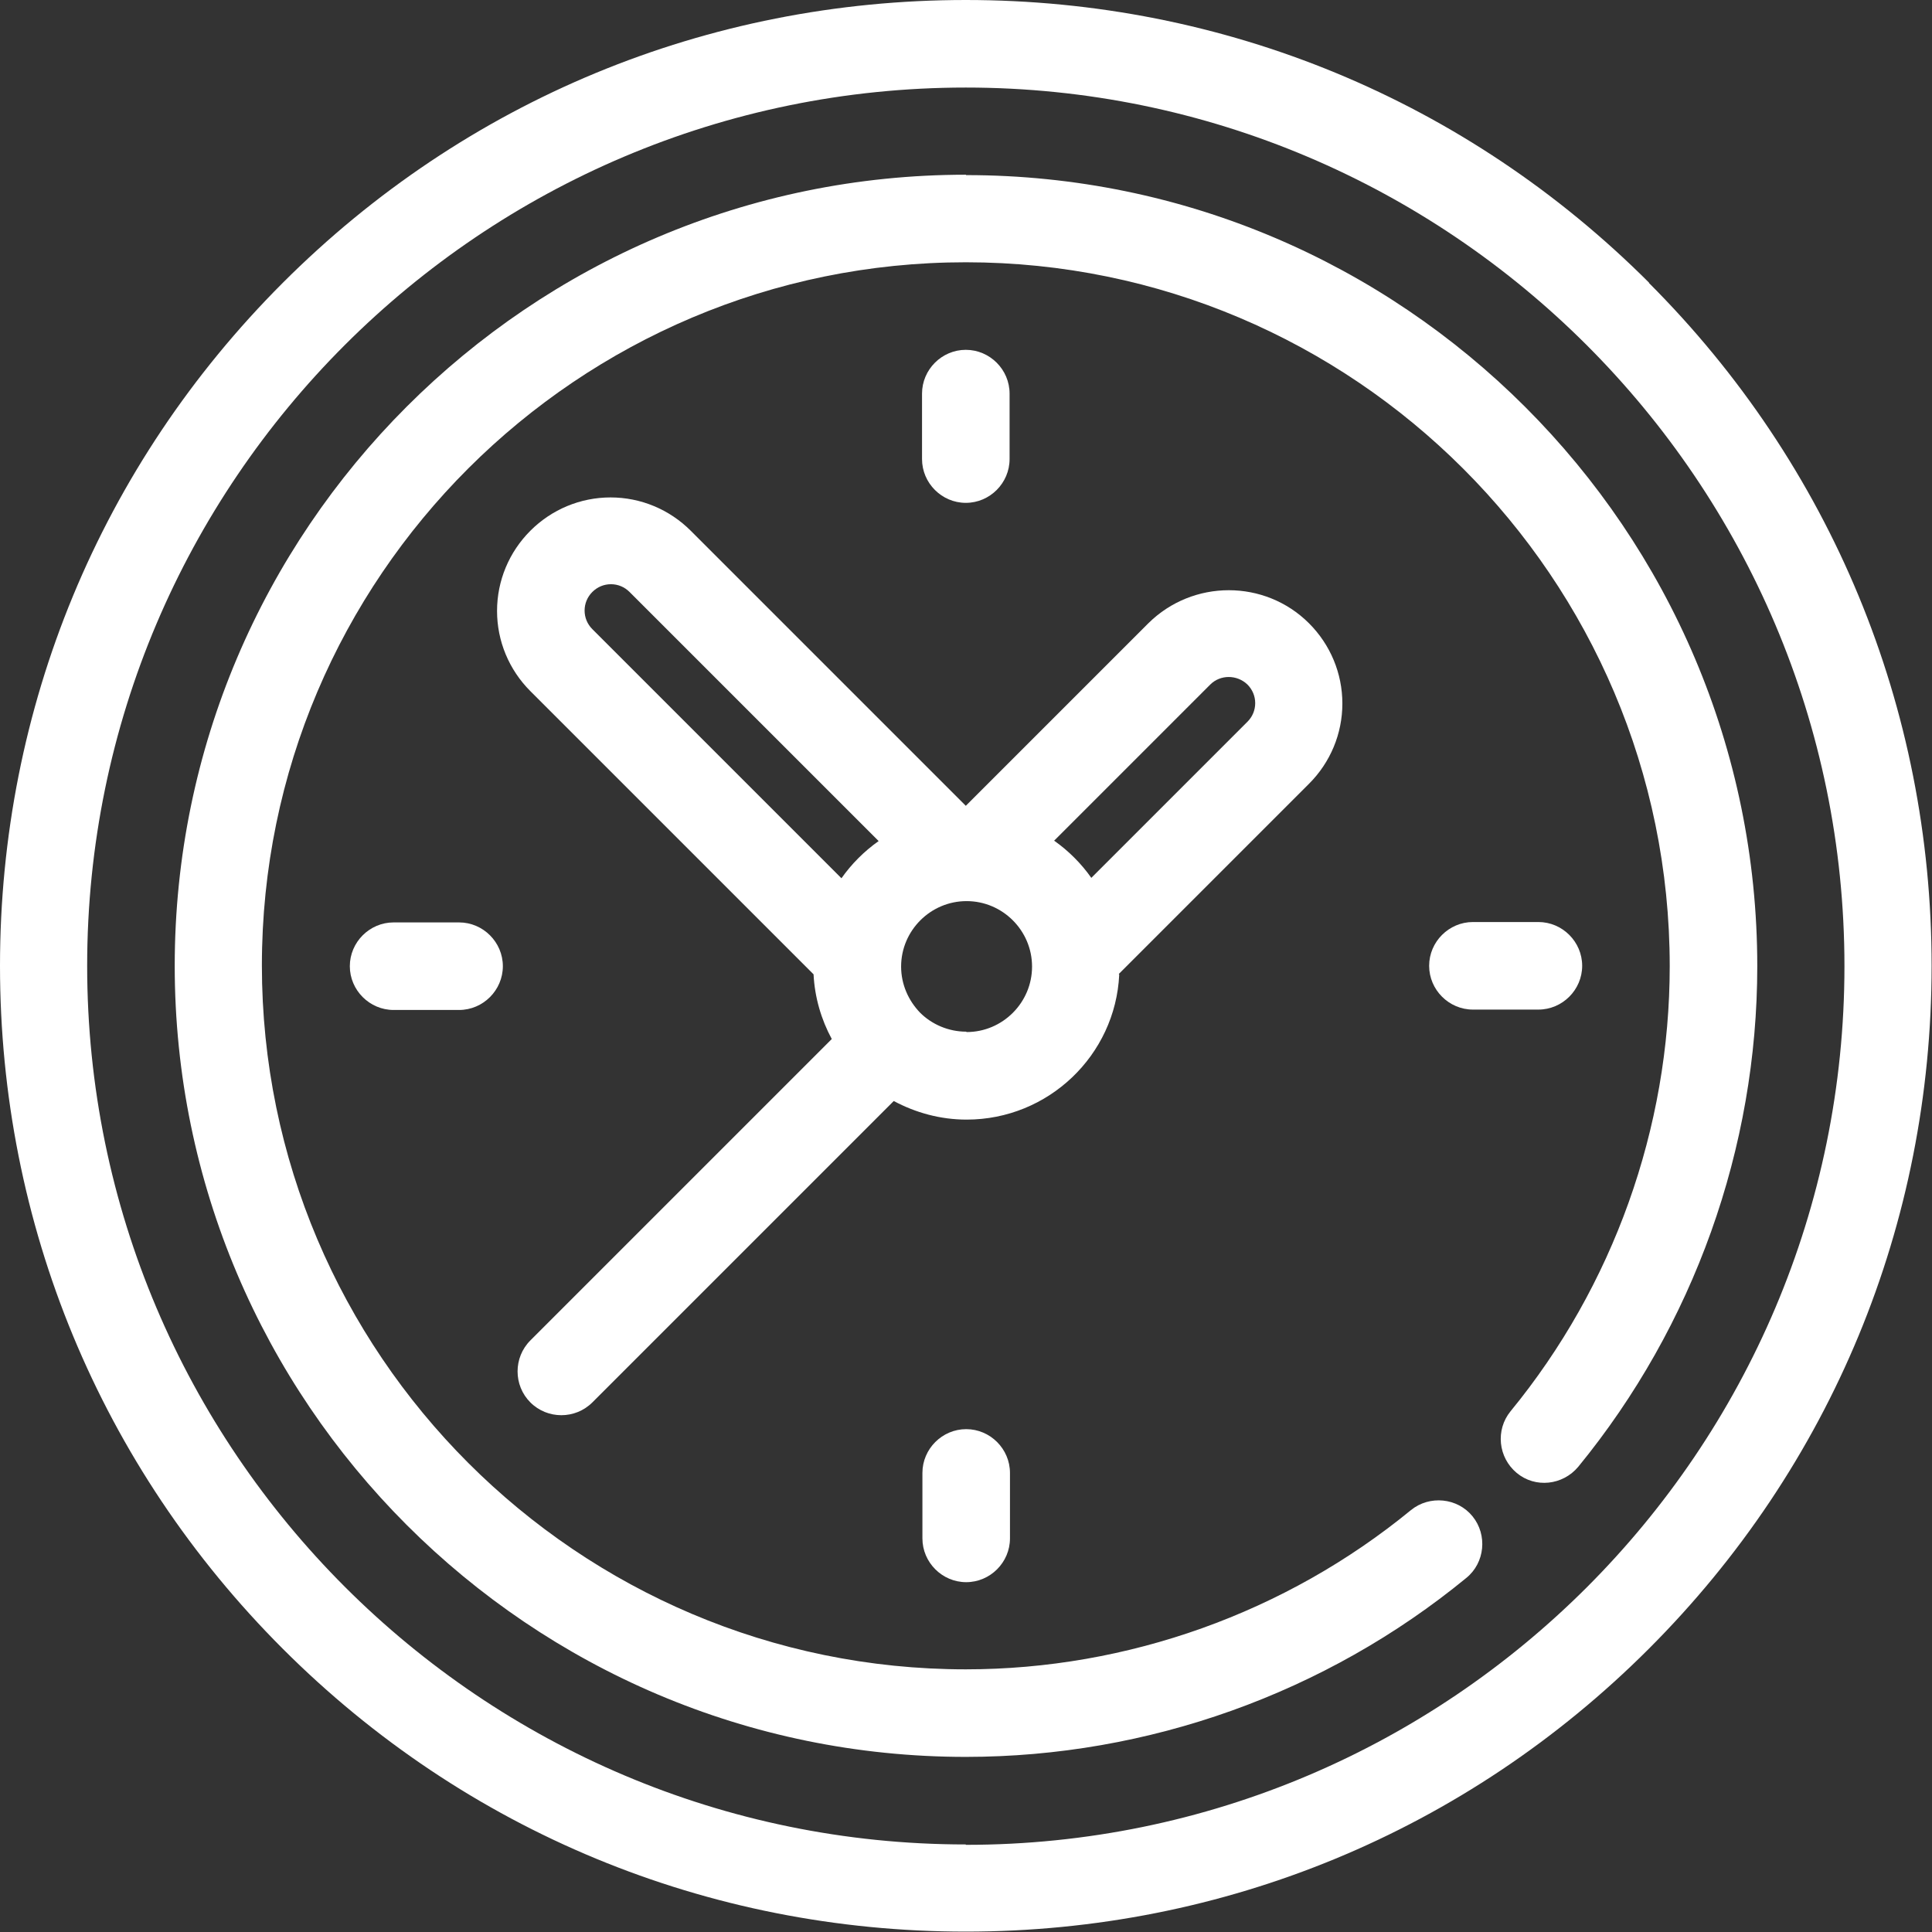 <?xml version="1.0" encoding="UTF-8"?>
<svg id="Capa_2" data-name="Capa 2" xmlns="http://www.w3.org/2000/svg" viewBox="0 0 49.87 49.87">
  <rect x="0" y="0" width="49.87" height="49.87" fill="#333333" stroke="none"/>
  <defs>
    <style>
      .cls-1 {
        fill: #fff;
      }
    </style>
  </defs>
  <g id="Capa_1-2" data-name="Capa 1">
    <g>
      <path class="cls-1" d="M42.57,7.3C37.86,2.59,31.6,0,24.93,0S12.01,2.59,7.3,7.3C2.59,12.01,0,18.27,0,24.93s2.59,12.92,7.3,17.63c4.71,4.71,10.97,7.3,17.63,7.3s12.92-2.59,17.63-7.3c4.71-4.71,7.3-10.97,7.3-17.63s-2.59-12.92-7.3-17.63ZM24.93,47.61c-12.5,0-22.68-10.17-22.68-22.68S12.43,2.26,24.93,2.26s22.68,10.17,22.68,22.68-10.17,22.68-22.68,22.68Z"/>
      <path class="cls-1" d="M24.93,4.51C13.67,4.51,4.51,13.67,4.51,24.93s9.16,20.42,20.42,20.42c4.7,0,9.29-1.64,12.92-4.62,.48-.39,.55-1.11,.16-1.59-.39-.48-1.11-.55-1.59-.16-3.23,2.65-7.32,4.11-11.49,4.11-10.02,0-18.17-8.15-18.17-18.17S14.92,6.77,24.93,6.77s18.17,8.15,18.17,18.17c0,4.18-1.46,8.26-4.11,11.49-.39,.48-.32,1.19,.16,1.59,.48,.4,1.19,.32,1.59-.16,2.98-3.64,4.62-8.23,4.62-12.92,0-11.26-9.16-20.42-20.42-20.42Z"/>
      <path class="cls-1" d="M28.88,25.14l4.91-4.91c.55-.55,.86-1.29,.86-2.07s-.31-1.52-.86-2.07c-1.14-1.14-3-1.14-4.15,0l-4.71,4.71-7.1-7.1c-.55-.55-1.29-.86-2.07-.86s-1.52,.31-2.07,.86c-.55,.55-.86,1.29-.86,2.07s.31,1.52,.86,2.07l7.31,7.31c.03,.6,.2,1.17,.47,1.67l-7.78,7.78c-.44,.44-.44,1.16,0,1.6,.22,.22,.51,.33,.8,.33s.58-.11,.8-.33l7.78-7.78c.56,.3,1.2,.48,1.88,.48,2.11,0,3.84-1.66,3.94-3.74Zm2.36-7.47c.26-.26,.69-.26,.96,0,.13,.13,.2,.3,.2,.48s-.07,.35-.2,.48l-4.03,4.03c-.26-.37-.59-.7-.96-.96l4.03-4.03Zm-16.15-1.91c0-.18,.07-.35,.2-.48s.3-.2,.48-.2,.35,.07,.48,.2l6.43,6.43c-.37,.26-.7,.59-.96,.96l-6.43-6.43c-.13-.13-.2-.3-.2-.48Zm9.85,10.87c-.46,0-.89-.19-1.19-.49,0,0,0,0,0,0,0,0,0,0,0,0-.3-.31-.49-.73-.49-1.19,0-.93,.76-1.69,1.69-1.69s1.69,.76,1.69,1.69-.76,1.69-1.69,1.69Z"/>
      <path class="cls-1" d="M11.85,23.81h-1.69c-.62,0-1.13,.51-1.13,1.13s.51,1.13,1.13,1.13h1.69c.62,0,1.13-.51,1.13-1.13s-.51-1.13-1.13-1.13Z"/>
      <path class="cls-1" d="M26.06,11.85v-1.69c0-.62-.51-1.13-1.13-1.13s-1.13,.51-1.13,1.13v1.69c0,.62,.51,1.13,1.13,1.13s1.13-.51,1.13-1.13Z"/>
      <path class="cls-1" d="M40.84,24.93c0-.62-.51-1.13-1.13-1.13h-1.69c-.62,0-1.13,.51-1.13,1.13s.51,1.13,1.13,1.13h1.69c.62,0,1.13-.51,1.13-1.13Z"/>
      <path class="cls-1" d="M23.81,38.02v1.69c0,.62,.51,1.13,1.13,1.13s1.13-.51,1.13-1.13v-1.69c0-.62-.51-1.13-1.13-1.13s-1.13,.51-1.13,1.13Z"/>
    </g>
  </g>
</svg>